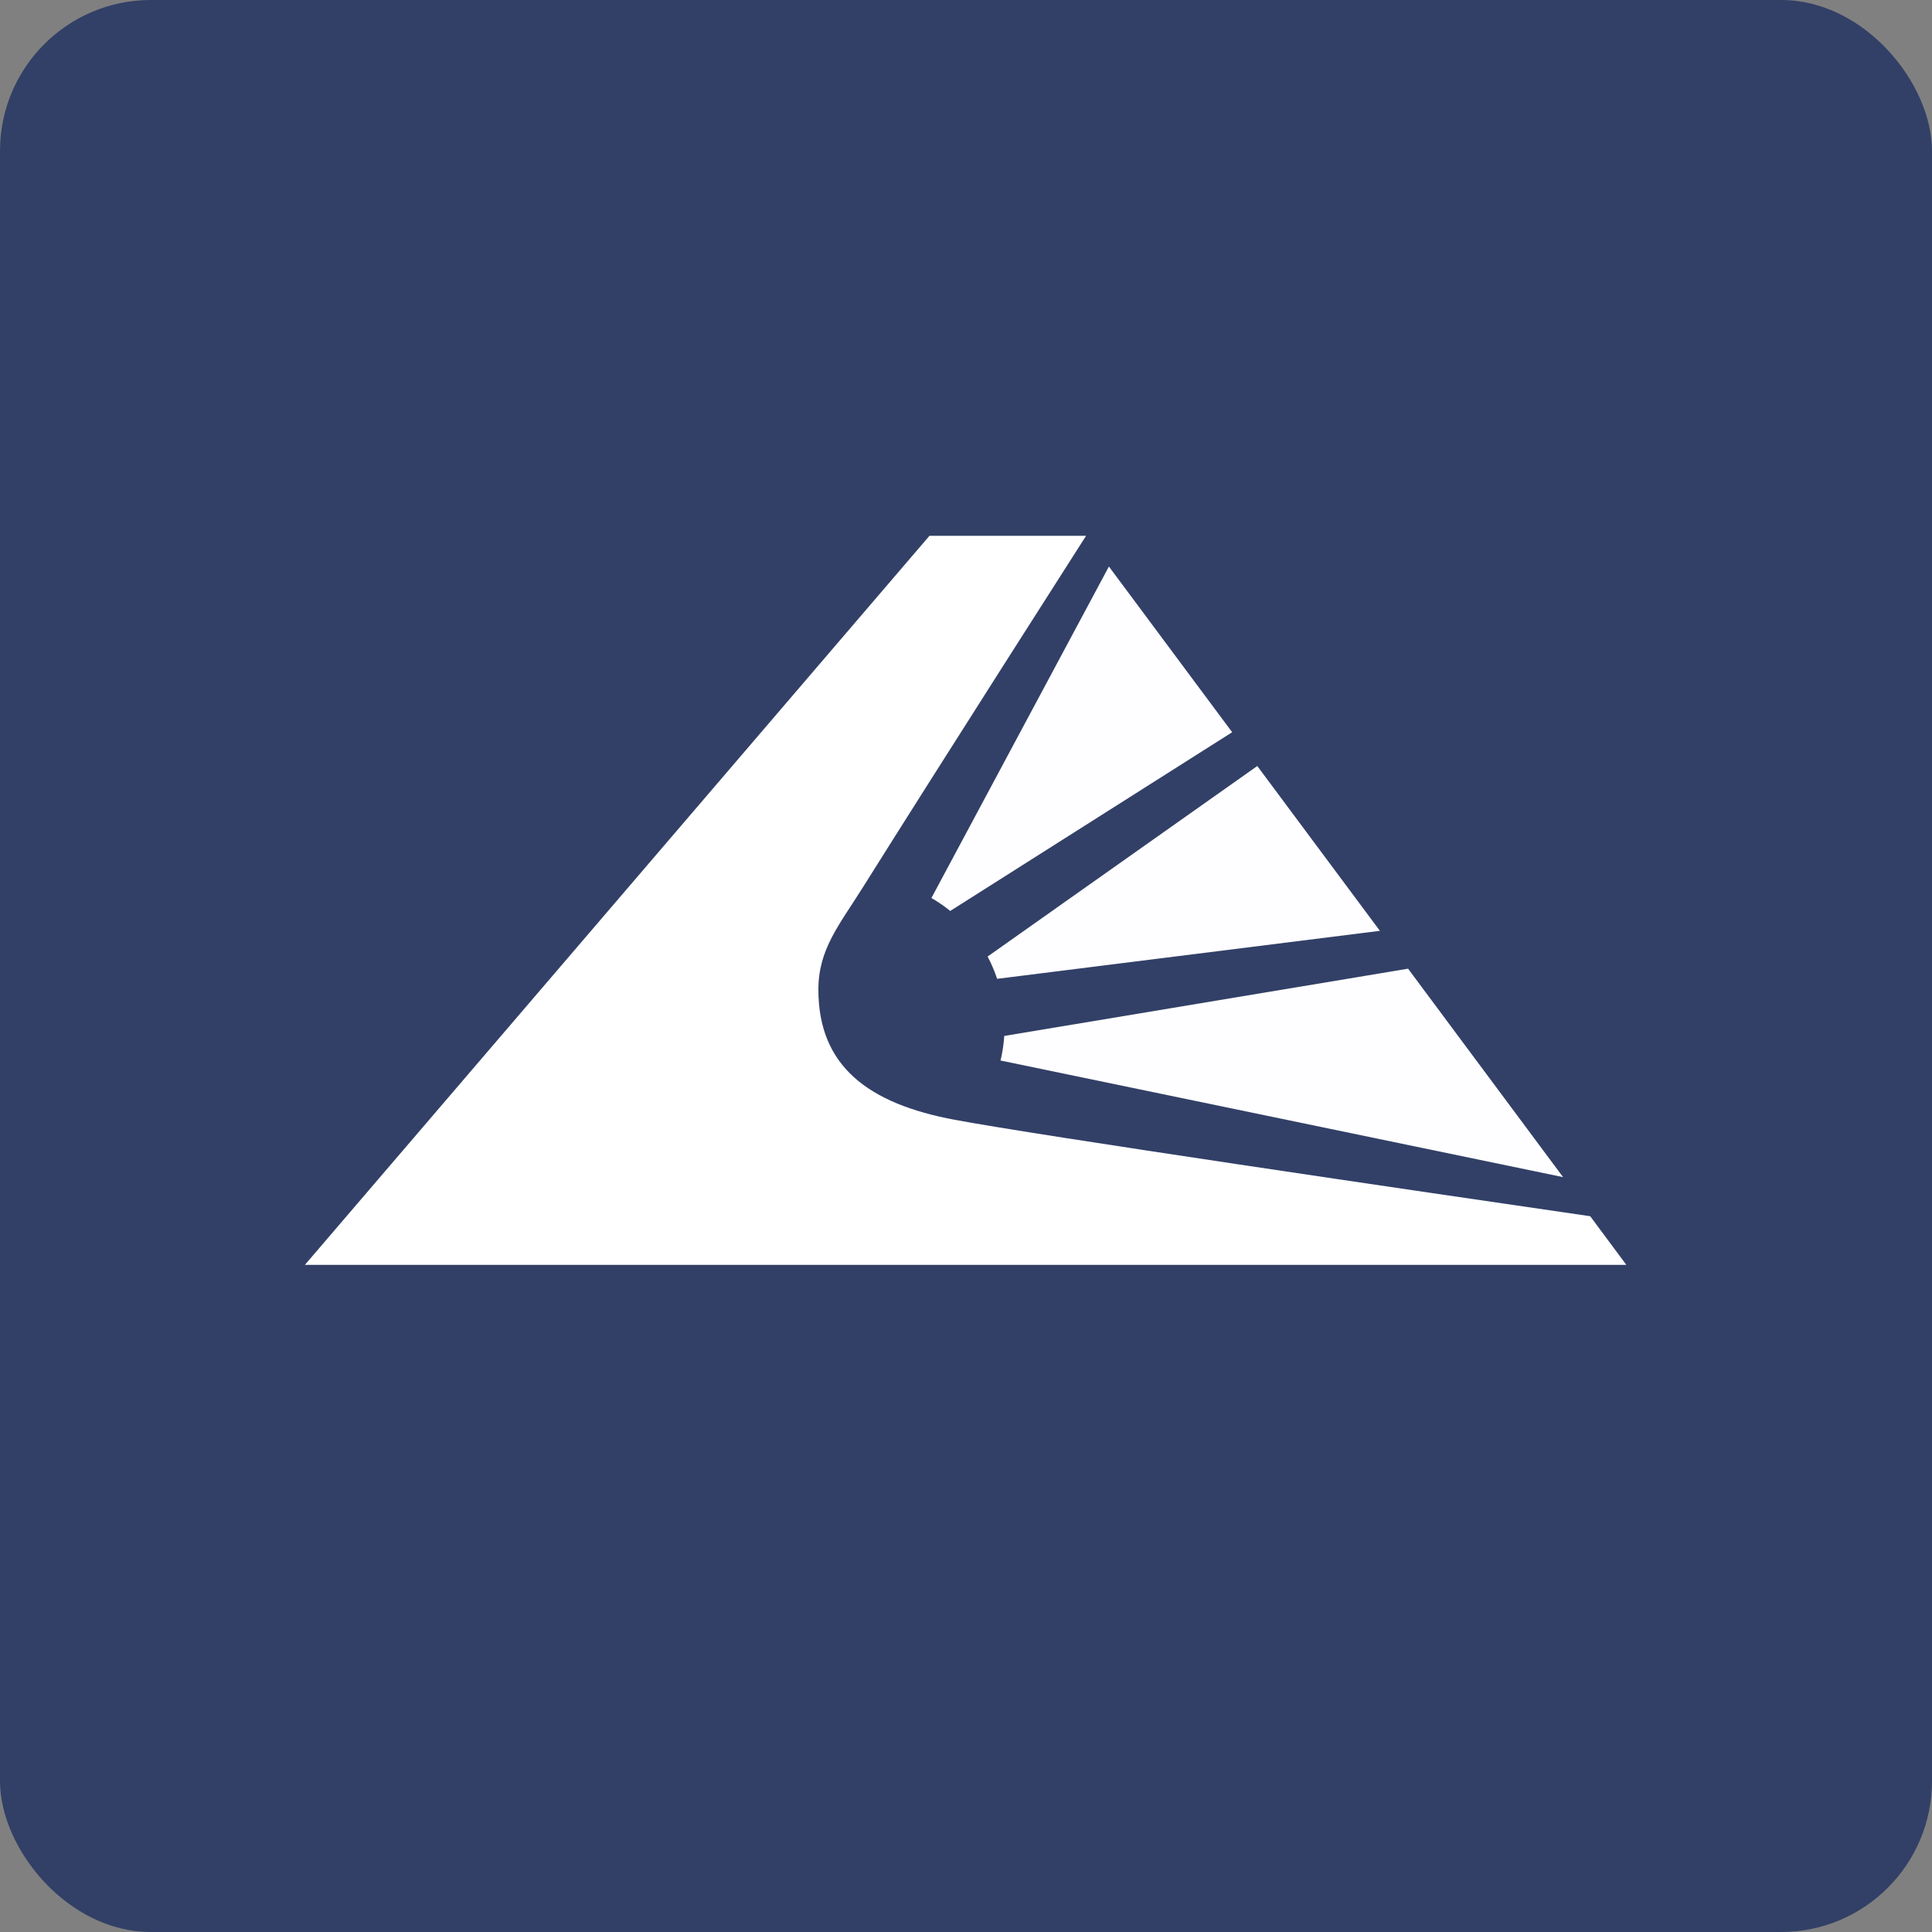 <!-- by FastBull --><svg xmlns="http://www.w3.org/2000/svg" width="64" height="64" viewBox="0 0 64 64"><rect x="0" y="0" width="64" height="64" fill="#808080" stroke="none"/><rect x="0" y="0" width="64" height="64" rx="5" ry="5" fill="#324067" /><path fill="#303f66" d="" /><path d="M 31.477,30.177 L 40.817,24.256 L 36.734,18.767 L 30.854,29.748 C 31.073,29.874 31.281,30.017 31.477,30.177 Z M 33.032,32.425 L 45.711,30.835 L 41.649,25.375 L 32.715,31.687 C 32.841,31.924 32.946,32.17 33.031,32.425 Z M 33.143,35.131 L 51.779,38.994 L 46.644,32.089 L 33.267,34.317 A 4.907,4.907 0 0,1 33.143,35.131 Z" fill="#fefdff" /><path d="M 52.678,40.289 C 46.934,39.453 34.455,37.623 31.628,37.095 C 28.751,36.559 27.11,35.31 27.11,32.783 C 27.11,31.447 27.795,30.651 28.575,29.408 C 31.195,25.231 35.977,17.75 35.977,17.75 L 30.789,17.75 L 10.1,41.9 L 53.874,41.9 L 52.678,40.289 Z" fill="#ffffff" /></svg>